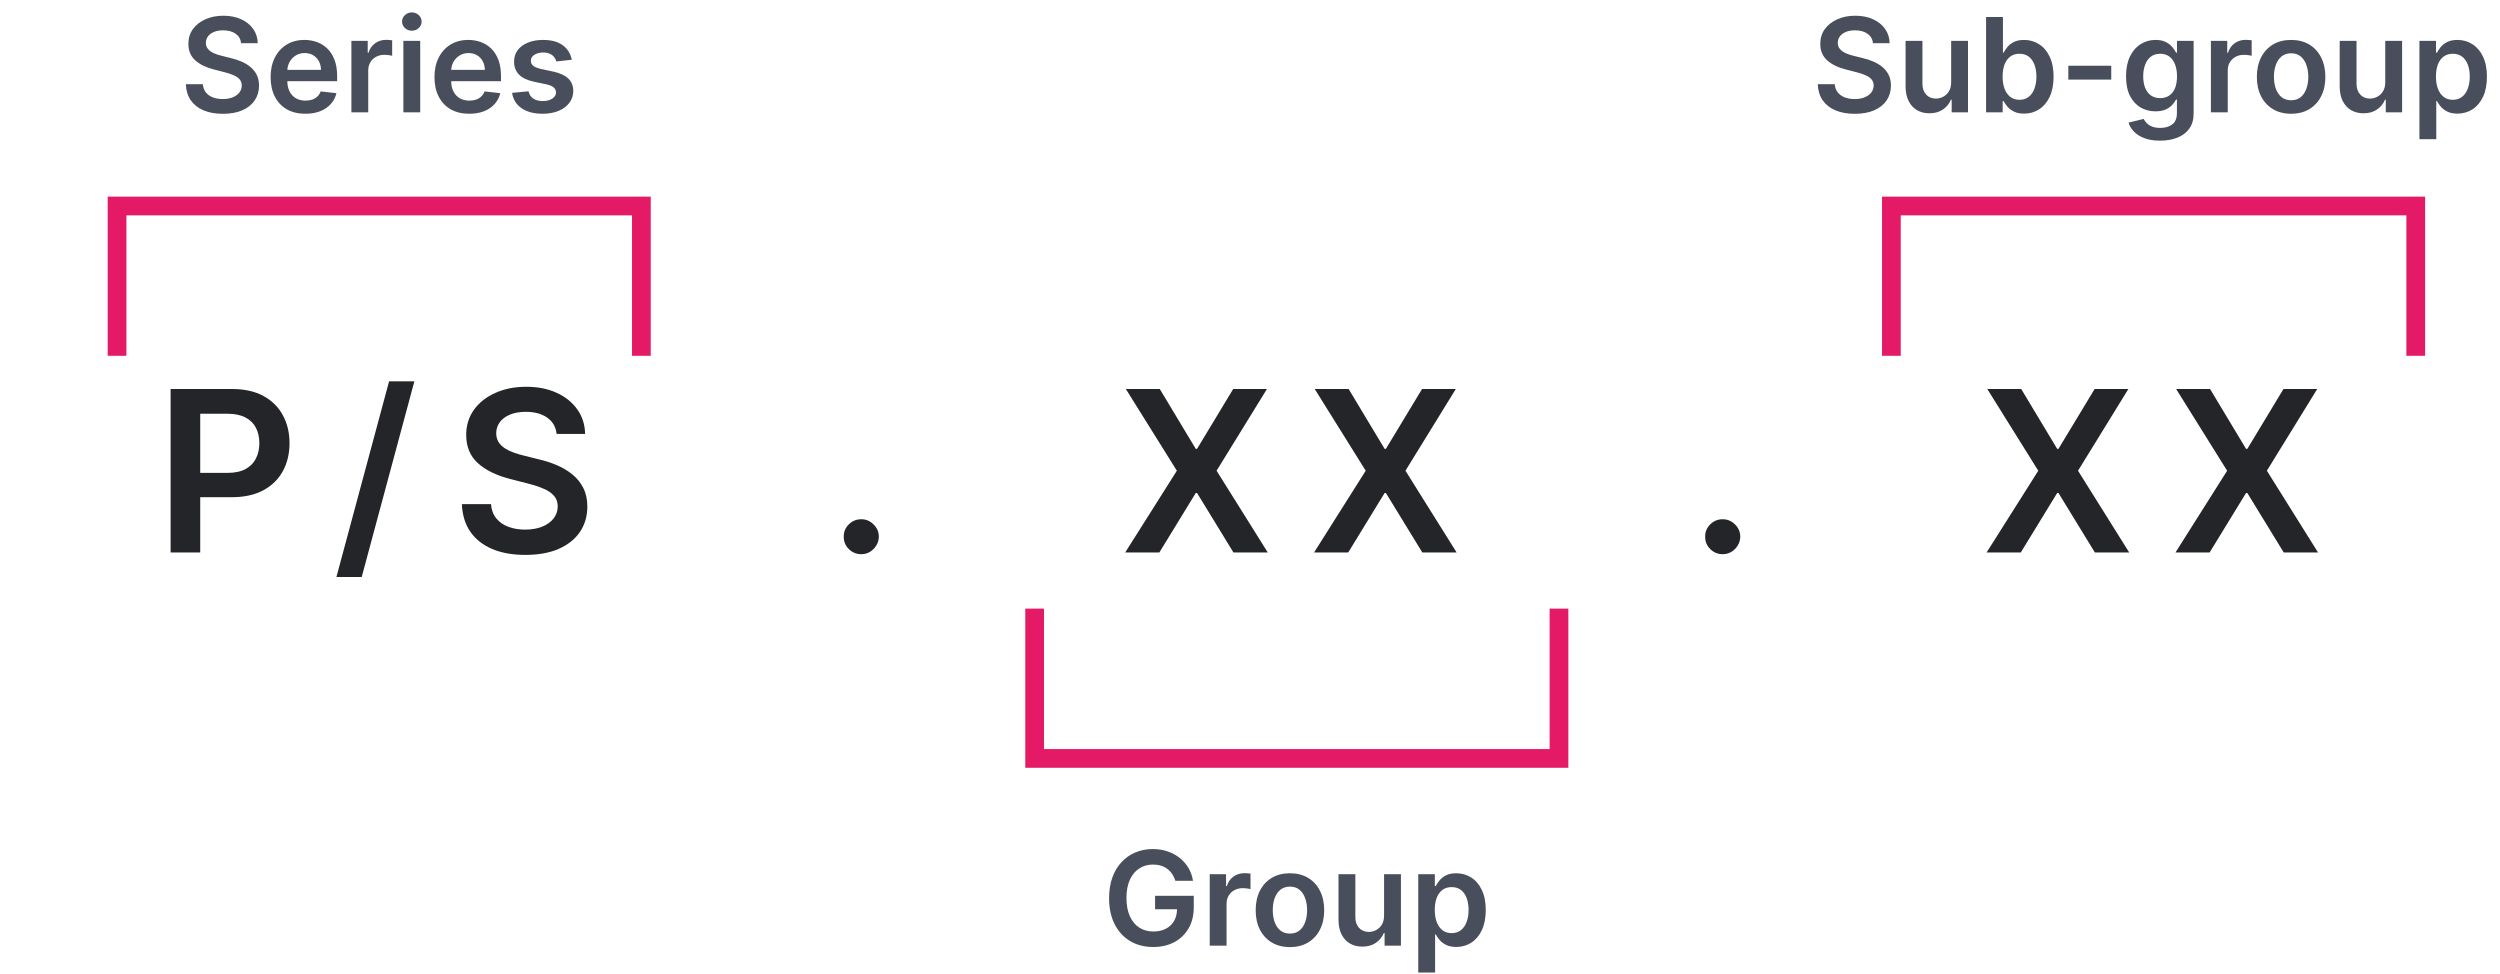 <svg width="267" height="104" viewBox="0 0 267 104" fill="none" xmlns="http://www.w3.org/2000/svg">
<path d="M18.222 59V41.545H24.767C26.108 41.545 27.233 41.795 28.142 42.295C29.057 42.795 29.747 43.483 30.213 44.358C30.685 45.227 30.921 46.216 30.921 47.324C30.921 48.443 30.685 49.438 30.213 50.307C29.741 51.176 29.046 51.861 28.125 52.361C27.204 52.855 26.071 53.102 24.724 53.102H20.386V50.503H24.298C25.082 50.503 25.724 50.367 26.224 50.094C26.724 49.821 27.094 49.446 27.332 48.969C27.577 48.492 27.699 47.943 27.699 47.324C27.699 46.705 27.577 46.159 27.332 45.688C27.094 45.216 26.722 44.849 26.216 44.588C25.716 44.321 25.071 44.188 24.281 44.188H21.384V59H18.222ZM44.255 40.727L38.63 61.625H35.929L41.554 40.727H44.255ZM59.446 46.344C59.367 45.599 59.032 45.02 58.441 44.605C57.855 44.19 57.094 43.983 56.157 43.983C55.498 43.983 54.932 44.082 54.461 44.281C53.989 44.48 53.628 44.75 53.378 45.091C53.128 45.432 53 45.821 52.995 46.258C52.995 46.622 53.077 46.938 53.242 47.205C53.412 47.472 53.642 47.699 53.932 47.886C54.222 48.068 54.543 48.222 54.895 48.347C55.248 48.472 55.603 48.577 55.961 48.662L57.597 49.071C58.256 49.224 58.89 49.432 59.498 49.693C60.111 49.955 60.66 50.284 61.142 50.682C61.631 51.08 62.017 51.56 62.302 52.122C62.586 52.685 62.728 53.344 62.728 54.099C62.728 55.122 62.466 56.023 61.944 56.801C61.421 57.574 60.665 58.179 59.677 58.617C58.694 59.048 57.503 59.264 56.105 59.264C54.748 59.264 53.569 59.054 52.569 58.633C51.574 58.213 50.796 57.599 50.233 56.793C49.677 55.986 49.375 55.003 49.33 53.844H52.441C52.486 54.452 52.674 54.957 53.003 55.361C53.333 55.764 53.762 56.065 54.29 56.264C54.824 56.463 55.421 56.562 56.08 56.562C56.767 56.562 57.37 56.46 57.887 56.256C58.41 56.045 58.819 55.756 59.114 55.386C59.41 55.011 59.56 54.574 59.566 54.074C59.56 53.619 59.427 53.244 59.165 52.949C58.904 52.648 58.537 52.398 58.066 52.199C57.6 51.994 57.054 51.812 56.429 51.653L54.444 51.142C53.006 50.773 51.87 50.213 51.035 49.463C50.205 48.707 49.79 47.705 49.79 46.455C49.79 45.426 50.069 44.526 50.625 43.753C51.188 42.98 51.952 42.381 52.918 41.955C53.884 41.523 54.978 41.307 56.199 41.307C57.438 41.307 58.523 41.523 59.455 41.955C60.392 42.381 61.128 42.974 61.662 43.736C62.197 44.492 62.472 45.361 62.489 46.344H59.446Z" fill="#242529"/>
<path d="M91.986 59.188C91.469 59.188 91.026 59.006 90.656 58.642C90.287 58.278 90.105 57.835 90.111 57.312C90.105 56.801 90.287 56.364 90.656 56C91.026 55.636 91.469 55.455 91.986 55.455C92.486 55.455 92.921 55.636 93.29 56C93.665 56.364 93.855 56.801 93.861 57.312C93.855 57.659 93.764 57.974 93.588 58.258C93.418 58.543 93.19 58.77 92.906 58.94C92.628 59.105 92.321 59.188 91.986 59.188Z" fill="#242529"/>
<path d="M123.864 41.545L127.707 47.938H127.844L131.705 41.545H135.31L129.932 50.273L135.395 59H131.73L127.844 52.651H127.707L123.821 59H120.173L125.688 50.273L120.241 41.545H123.864ZM144.034 41.545L147.878 47.938H148.014L151.875 41.545H155.48L150.102 50.273L155.565 59H151.9L148.014 52.651H147.878L143.991 59H140.344L145.858 50.273L140.412 41.545H144.034Z" fill="#242529"/>
<path d="M183.986 59.188C183.469 59.188 183.026 59.006 182.656 58.642C182.287 58.278 182.105 57.835 182.111 57.312C182.105 56.801 182.287 56.364 182.656 56C183.026 55.636 183.469 55.455 183.986 55.455C184.486 55.455 184.92 55.636 185.29 56C185.665 56.364 185.855 56.801 185.861 57.312C185.855 57.659 185.764 57.974 185.588 58.258C185.418 58.543 185.19 58.77 184.906 58.94C184.628 59.105 184.321 59.188 183.986 59.188Z" fill="#242529"/>
<path d="M215.864 41.545L219.707 47.938H219.844L223.705 41.545H227.31L221.932 50.273L227.395 59H223.73L219.844 52.651H219.707L215.821 59H212.173L217.688 50.273L212.241 41.545H215.864ZM236.034 41.545L239.878 47.938H240.014L243.875 41.545H247.48L242.102 50.273L247.565 59H243.9L240.014 52.651H239.878L235.991 59H232.344L237.858 50.273L232.412 41.545H236.034Z" fill="#242529"/>
<path d="M25.75 4.617C25.704 4.183 25.509 3.845 25.164 3.603C24.823 3.361 24.378 3.24 23.831 3.24C23.447 3.24 23.117 3.298 22.842 3.414C22.567 3.53 22.357 3.688 22.211 3.886C22.065 4.085 21.99 4.312 21.987 4.567C21.987 4.78 22.035 4.964 22.131 5.119C22.231 5.275 22.365 5.408 22.534 5.517C22.703 5.623 22.89 5.713 23.096 5.786C23.301 5.858 23.508 5.92 23.717 5.969L24.672 6.208C25.056 6.298 25.426 6.419 25.78 6.571C26.138 6.723 26.458 6.916 26.74 7.148C27.025 7.38 27.25 7.66 27.416 7.988C27.582 8.316 27.665 8.701 27.665 9.141C27.665 9.738 27.512 10.263 27.207 10.717C26.902 11.168 26.462 11.521 25.885 11.776C25.311 12.028 24.617 12.154 23.802 12.154C23.009 12.154 22.322 12.031 21.738 11.786C21.158 11.541 20.704 11.183 20.376 10.712C20.051 10.242 19.876 9.668 19.849 8.992H21.664C21.69 9.347 21.8 9.642 21.992 9.877C22.184 10.113 22.434 10.288 22.743 10.404C23.054 10.52 23.402 10.578 23.787 10.578C24.188 10.578 24.539 10.518 24.841 10.399C25.146 10.277 25.384 10.107 25.557 9.892C25.729 9.673 25.817 9.418 25.82 9.126C25.817 8.861 25.739 8.643 25.587 8.47C25.434 8.295 25.22 8.149 24.945 8.033C24.673 7.913 24.355 7.807 23.991 7.714L22.832 7.416C21.994 7.201 21.331 6.874 20.844 6.437C20.36 5.996 20.118 5.411 20.118 4.682C20.118 4.082 20.28 3.557 20.605 3.106C20.933 2.655 21.379 2.305 21.942 2.057C22.506 1.805 23.144 1.679 23.856 1.679C24.579 1.679 25.212 1.805 25.756 2.057C26.302 2.305 26.732 2.652 27.043 3.096C27.355 3.537 27.515 4.044 27.525 4.617H25.75ZM32.61 12.149C31.845 12.149 31.183 11.99 30.626 11.672C30.073 11.35 29.647 10.896 29.349 10.31C29.05 9.72 28.901 9.025 28.901 8.227C28.901 7.441 29.05 6.752 29.349 6.158C29.65 5.562 30.071 5.098 30.611 4.766C31.152 4.432 31.787 4.264 32.516 4.264C32.986 4.264 33.43 4.34 33.848 4.493C34.269 4.642 34.64 4.874 34.962 5.189C35.286 5.504 35.542 5.905 35.727 6.392C35.913 6.876 36.006 7.453 36.006 8.122V8.674H29.746V7.461H34.281C34.277 7.116 34.203 6.81 34.057 6.541C33.911 6.269 33.707 6.056 33.445 5.9C33.187 5.744 32.885 5.666 32.541 5.666C32.173 5.666 31.849 5.756 31.571 5.935C31.293 6.11 31.076 6.342 30.92 6.631C30.767 6.916 30.689 7.229 30.686 7.57V8.629C30.686 9.073 30.767 9.455 30.93 9.773C31.092 10.088 31.319 10.329 31.611 10.499C31.902 10.664 32.244 10.747 32.635 10.747C32.897 10.747 33.134 10.711 33.346 10.638C33.558 10.562 33.742 10.45 33.898 10.305C34.053 10.159 34.171 9.978 34.251 9.763L35.931 9.952C35.825 10.396 35.623 10.784 35.325 11.115C35.03 11.443 34.652 11.698 34.191 11.881C33.73 12.06 33.203 12.149 32.61 12.149ZM37.528 12V4.364H39.273V5.636H39.353C39.492 5.196 39.731 4.856 40.069 4.617C40.41 4.375 40.8 4.254 41.237 4.254C41.337 4.254 41.447 4.259 41.57 4.269C41.696 4.276 41.8 4.287 41.883 4.304V5.96C41.807 5.933 41.686 5.91 41.52 5.89C41.358 5.867 41.201 5.855 41.048 5.855C40.72 5.855 40.425 5.926 40.163 6.069C39.905 6.208 39.701 6.402 39.552 6.651C39.403 6.899 39.328 7.186 39.328 7.511V12H37.528ZM43.079 12V4.364H44.879V12H43.079ZM43.984 3.28C43.699 3.28 43.453 3.185 43.248 2.996C43.043 2.804 42.94 2.574 42.94 2.305C42.94 2.034 43.043 1.803 43.248 1.614C43.453 1.422 43.699 1.326 43.984 1.326C44.272 1.326 44.517 1.422 44.72 1.614C44.925 1.803 45.028 2.034 45.028 2.305C45.028 2.574 44.925 2.804 44.72 2.996C44.517 3.185 44.272 3.28 43.984 3.28ZM50.11 12.149C49.344 12.149 48.683 11.99 48.126 11.672C47.573 11.35 47.147 10.896 46.849 10.31C46.55 9.72 46.401 9.025 46.401 8.227C46.401 7.441 46.55 6.752 46.849 6.158C47.15 5.562 47.571 5.098 48.111 4.766C48.652 4.432 49.286 4.264 50.016 4.264C50.486 4.264 50.93 4.34 51.348 4.493C51.769 4.642 52.14 4.874 52.462 5.189C52.786 5.504 53.042 5.905 53.227 6.392C53.413 6.876 53.506 7.453 53.506 8.122V8.674H47.246V7.461H51.781C51.777 7.116 51.703 6.81 51.557 6.541C51.411 6.269 51.207 6.056 50.945 5.9C50.687 5.744 50.385 5.666 50.041 5.666C49.673 5.666 49.349 5.756 49.071 5.935C48.793 6.11 48.575 6.342 48.42 6.631C48.267 6.916 48.189 7.229 48.186 7.57V8.629C48.186 9.073 48.267 9.455 48.43 9.773C48.592 10.088 48.819 10.329 49.111 10.499C49.403 10.664 49.744 10.747 50.135 10.747C50.397 10.747 50.634 10.711 50.846 10.638C51.058 10.562 51.242 10.45 51.398 10.305C51.553 10.159 51.671 9.978 51.751 9.763L53.431 9.952C53.325 10.396 53.123 10.784 52.825 11.115C52.53 11.443 52.152 11.698 51.691 11.881C51.23 12.06 50.703 12.149 50.11 12.149ZM61.064 6.382L59.423 6.561C59.377 6.395 59.295 6.24 59.179 6.094C59.067 5.948 58.914 5.83 58.722 5.741C58.53 5.651 58.295 5.607 58.016 5.607C57.642 5.607 57.327 5.688 57.072 5.85C56.82 6.013 56.695 6.223 56.699 6.482C56.695 6.704 56.777 6.884 56.942 7.023C57.111 7.163 57.39 7.277 57.778 7.366L59.08 7.645C59.803 7.801 60.34 8.048 60.691 8.386C61.045 8.724 61.224 9.166 61.228 9.713C61.224 10.194 61.084 10.618 60.805 10.986C60.53 11.35 60.147 11.635 59.657 11.841C59.166 12.046 58.603 12.149 57.966 12.149C57.032 12.149 56.279 11.954 55.709 11.562C55.139 11.168 54.8 10.62 54.69 9.917L56.445 9.748C56.525 10.093 56.694 10.353 56.952 10.528C57.211 10.704 57.547 10.792 57.962 10.792C58.389 10.792 58.732 10.704 58.991 10.528C59.252 10.353 59.383 10.136 59.383 9.877C59.383 9.658 59.299 9.478 59.13 9.335C58.964 9.193 58.706 9.083 58.354 9.007L57.052 8.734C56.319 8.581 55.777 8.324 55.426 7.963C55.075 7.598 54.901 7.138 54.904 6.581C54.901 6.11 55.028 5.703 55.287 5.358C55.549 5.01 55.911 4.741 56.376 4.553C56.843 4.36 57.382 4.264 57.991 4.264C58.886 4.264 59.59 4.455 60.104 4.836C60.621 5.217 60.941 5.732 61.064 6.382Z" fill="#484E5B"/>
<path d="M12.5 38V22H68.5V38" stroke="#E41A67" stroke-width="2"/>
<path d="M200.038 4.617C199.991 4.183 199.796 3.845 199.451 3.603C199.11 3.361 198.665 3.24 198.119 3.24C197.734 3.24 197.404 3.298 197.129 3.414C196.854 3.53 196.644 3.688 196.498 3.886C196.352 4.085 196.277 4.312 196.274 4.567C196.274 4.78 196.322 4.964 196.418 5.119C196.518 5.275 196.652 5.408 196.821 5.517C196.99 5.623 197.177 5.713 197.383 5.786C197.588 5.858 197.795 5.92 198.004 5.969L198.959 6.208C199.343 6.298 199.713 6.419 200.067 6.571C200.425 6.723 200.745 6.916 201.027 7.148C201.312 7.38 201.537 7.66 201.703 7.988C201.869 8.316 201.952 8.701 201.952 9.141C201.952 9.738 201.799 10.263 201.494 10.717C201.189 11.168 200.749 11.521 200.172 11.776C199.598 12.028 198.904 12.154 198.089 12.154C197.297 12.154 196.609 12.031 196.026 11.786C195.446 11.541 194.991 11.183 194.663 10.712C194.339 10.242 194.163 9.668 194.136 8.992H195.951C195.978 9.347 196.087 9.642 196.279 9.877C196.471 10.113 196.722 10.288 197.03 10.404C197.341 10.52 197.689 10.578 198.074 10.578C198.475 10.578 198.826 10.518 199.128 10.399C199.433 10.277 199.671 10.107 199.844 9.892C200.016 9.673 200.104 9.418 200.107 9.126C200.104 8.861 200.026 8.643 199.874 8.47C199.721 8.295 199.507 8.149 199.232 8.033C198.96 7.913 198.642 7.807 198.278 7.714L197.119 7.416C196.281 7.201 195.618 6.874 195.131 6.437C194.647 5.996 194.405 5.411 194.405 4.682C194.405 4.082 194.567 3.557 194.892 3.106C195.22 2.655 195.666 2.305 196.229 2.057C196.793 1.805 197.431 1.679 198.143 1.679C198.866 1.679 199.499 1.805 200.043 2.057C200.589 2.305 201.019 2.652 201.33 3.096C201.642 3.537 201.803 4.044 201.812 4.617H200.038ZM208.384 8.788V4.364H210.183V12H208.438V10.643H208.359C208.186 11.07 207.903 11.42 207.509 11.692C207.118 11.963 206.635 12.099 206.062 12.099C205.561 12.099 205.119 11.988 204.735 11.766C204.353 11.541 204.055 11.214 203.84 10.787C203.624 10.356 203.517 9.836 203.517 9.226V4.364H205.316V8.947C205.316 9.431 205.449 9.816 205.714 10.101C205.979 10.386 206.327 10.528 206.758 10.528C207.023 10.528 207.28 10.464 207.529 10.335C207.777 10.205 207.981 10.013 208.14 9.758C208.302 9.499 208.384 9.176 208.384 8.788ZM212.114 12V1.818H213.913V5.626H213.988C214.081 5.441 214.212 5.244 214.381 5.035C214.55 4.823 214.778 4.642 215.067 4.493C215.355 4.34 215.723 4.264 216.17 4.264C216.76 4.264 217.292 4.415 217.766 4.717C218.244 5.015 218.621 5.457 218.9 6.044C219.182 6.627 219.322 7.343 219.322 8.192C219.322 9.03 219.185 9.743 218.91 10.329C218.635 10.916 218.26 11.364 217.786 11.672C217.312 11.98 216.775 12.134 216.175 12.134C215.738 12.134 215.375 12.061 215.087 11.915C214.798 11.77 214.566 11.594 214.391 11.389C214.218 11.18 214.084 10.982 213.988 10.797H213.884V12H212.114ZM213.879 8.182C213.879 8.676 213.948 9.108 214.087 9.479C214.23 9.851 214.434 10.141 214.699 10.349C214.967 10.555 215.292 10.658 215.673 10.658C216.071 10.658 216.404 10.552 216.673 10.339C216.941 10.124 217.143 9.831 217.279 9.46C217.418 9.085 217.488 8.659 217.488 8.182C217.488 7.708 217.42 7.287 217.284 6.919C217.148 6.551 216.946 6.263 216.678 6.054C216.409 5.845 216.074 5.741 215.673 5.741C215.289 5.741 214.962 5.842 214.694 6.044C214.425 6.246 214.222 6.53 214.082 6.894C213.946 7.259 213.879 7.688 213.879 8.182ZM225.481 7.018V8.5H220.897V7.018H225.481ZM230.695 15.023C230.049 15.023 229.493 14.935 229.029 14.759C228.565 14.587 228.193 14.355 227.911 14.063C227.629 13.771 227.434 13.448 227.324 13.094L228.945 12.701C229.018 12.85 229.124 12.998 229.263 13.143C229.402 13.293 229.59 13.415 229.825 13.511C230.064 13.611 230.364 13.661 230.725 13.661C231.235 13.661 231.658 13.536 231.993 13.288C232.327 13.042 232.495 12.638 232.495 12.075V10.628H232.405C232.312 10.813 232.176 11.004 231.998 11.2C231.822 11.395 231.588 11.559 231.297 11.692C231.008 11.824 230.645 11.891 230.208 11.891C229.621 11.891 229.089 11.753 228.612 11.478C228.138 11.2 227.76 10.785 227.478 10.235C227.2 9.682 227.061 8.989 227.061 8.157C227.061 7.318 227.2 6.611 227.478 6.034C227.76 5.454 228.14 5.015 228.617 4.717C229.094 4.415 229.626 4.264 230.213 4.264C230.66 4.264 231.028 4.34 231.316 4.493C231.608 4.642 231.84 4.823 232.012 5.035C232.185 5.244 232.316 5.441 232.405 5.626H232.505V4.364H234.279V12.124C234.279 12.777 234.124 13.318 233.812 13.745C233.501 14.173 233.075 14.492 232.534 14.704C231.994 14.917 231.381 15.023 230.695 15.023ZM230.71 10.479C231.091 10.479 231.416 10.386 231.684 10.2C231.953 10.015 232.157 9.748 232.296 9.4C232.435 9.052 232.505 8.634 232.505 8.147C232.505 7.666 232.435 7.245 232.296 6.884C232.16 6.523 231.958 6.243 231.689 6.044C231.424 5.842 231.098 5.741 230.71 5.741C230.309 5.741 229.974 5.845 229.706 6.054C229.437 6.263 229.235 6.549 229.099 6.914C228.963 7.275 228.895 7.686 228.895 8.147C228.895 8.614 228.963 9.024 229.099 9.375C229.238 9.723 229.442 9.995 229.711 10.19C229.982 10.383 230.315 10.479 230.71 10.479ZM236.124 12V4.364H237.869V5.636H237.949C238.088 5.196 238.326 4.856 238.664 4.617C239.006 4.375 239.395 4.254 239.833 4.254C239.932 4.254 240.043 4.259 240.166 4.269C240.292 4.276 240.396 4.287 240.479 4.304V5.96C240.403 5.933 240.282 5.91 240.116 5.89C239.954 5.867 239.796 5.855 239.644 5.855C239.316 5.855 239.021 5.926 238.759 6.069C238.5 6.208 238.297 6.402 238.147 6.651C237.998 6.899 237.924 7.186 237.924 7.511V12H236.124ZM244.691 12.149C243.945 12.149 243.299 11.985 242.752 11.657C242.205 11.329 241.781 10.87 241.48 10.28C241.181 9.69 241.032 9 241.032 8.212C241.032 7.423 241.181 6.732 241.48 6.138C241.781 5.545 242.205 5.085 242.752 4.756C243.299 4.428 243.945 4.264 244.691 4.264C245.437 4.264 246.083 4.428 246.63 4.756C247.177 5.085 247.6 5.545 247.898 6.138C248.2 6.732 248.35 7.423 248.35 8.212C248.35 9 248.2 9.69 247.898 10.28C247.6 10.87 247.177 11.329 246.63 11.657C246.083 11.985 245.437 12.149 244.691 12.149ZM244.701 10.707C245.106 10.707 245.444 10.596 245.715 10.374C245.987 10.149 246.189 9.847 246.322 9.469C246.458 9.092 246.526 8.671 246.526 8.207C246.526 7.739 246.458 7.317 246.322 6.939C246.189 6.558 245.987 6.255 245.715 6.029C245.444 5.804 245.106 5.691 244.701 5.691C244.287 5.691 243.942 5.804 243.667 6.029C243.395 6.255 243.191 6.558 243.056 6.939C242.923 7.317 242.857 7.739 242.857 8.207C242.857 8.671 242.923 9.092 243.056 9.469C243.191 9.847 243.395 10.149 243.667 10.374C243.942 10.596 244.287 10.707 244.701 10.707ZM254.745 8.788V4.364H256.545V12H254.8V10.643H254.72C254.548 11.07 254.264 11.42 253.87 11.692C253.479 11.963 252.997 12.099 252.423 12.099C251.923 12.099 251.48 11.988 251.096 11.766C250.715 11.541 250.416 11.214 250.201 10.787C249.986 10.356 249.878 9.836 249.878 9.226V4.364H251.678V8.947C251.678 9.431 251.81 9.816 252.075 10.101C252.34 10.386 252.688 10.528 253.119 10.528C253.384 10.528 253.641 10.464 253.89 10.335C254.138 10.205 254.342 10.013 254.501 9.758C254.664 9.499 254.745 9.176 254.745 8.788ZM258.395 14.864V4.364H260.165V5.626H260.27C260.363 5.441 260.493 5.244 260.662 5.035C260.831 4.823 261.06 4.642 261.349 4.493C261.637 4.34 262.005 4.264 262.452 4.264C263.042 4.264 263.574 4.415 264.048 4.717C264.525 5.015 264.903 5.457 265.182 6.044C265.463 6.627 265.604 7.343 265.604 8.192C265.604 9.03 265.467 9.743 265.192 10.329C264.916 10.916 264.542 11.364 264.068 11.672C263.594 11.98 263.057 12.134 262.457 12.134C262.02 12.134 261.657 12.061 261.368 11.915C261.08 11.77 260.848 11.594 260.672 11.389C260.5 11.18 260.366 10.982 260.27 10.797H260.195V14.864H258.395ZM260.16 8.182C260.16 8.676 260.23 9.108 260.369 9.479C260.512 9.851 260.715 10.141 260.981 10.349C261.249 10.555 261.574 10.658 261.955 10.658C262.353 10.658 262.686 10.552 262.954 10.339C263.223 10.124 263.425 9.831 263.561 9.46C263.7 9.085 263.77 8.659 263.77 8.182C263.77 7.708 263.702 7.287 263.566 6.919C263.43 6.551 263.228 6.263 262.959 6.054C262.691 5.845 262.356 5.741 261.955 5.741C261.571 5.741 261.244 5.842 260.976 6.044C260.707 6.246 260.503 6.53 260.364 6.894C260.228 7.259 260.16 7.688 260.16 8.182Z" fill="#484E5B"/>
<path d="M202 38V22H258V38" stroke="#E41A67" stroke-width="2"/>
<path d="M166.5 65L166.5 81L110.5 81L110.5 65" stroke="#E41A67" stroke-width="2"/>
<path d="M125.53 94.07C125.448 93.801 125.333 93.561 125.187 93.349C125.045 93.133 124.872 92.949 124.67 92.797C124.471 92.644 124.243 92.53 123.984 92.454C123.726 92.374 123.444 92.335 123.139 92.335C122.592 92.335 122.105 92.472 121.677 92.747C121.25 93.022 120.913 93.427 120.668 93.96C120.426 94.49 120.305 95.137 120.305 95.899C120.305 96.668 120.426 97.319 120.668 97.853C120.91 98.387 121.247 98.793 121.677 99.071C122.108 99.346 122.609 99.484 123.179 99.484C123.696 99.484 124.143 99.384 124.521 99.185C124.902 98.987 125.196 98.705 125.401 98.34C125.607 97.972 125.709 97.541 125.709 97.048L126.127 97.112H123.363V95.671H127.494V96.894C127.494 97.765 127.309 98.519 126.937 99.156C126.566 99.792 126.056 100.282 125.406 100.627C124.756 100.969 124.011 101.139 123.169 101.139C122.231 101.139 121.407 100.929 120.698 100.508C119.992 100.084 119.44 99.482 119.042 98.703C118.648 97.921 118.451 96.993 118.451 95.919C118.451 95.097 118.567 94.363 118.799 93.717C119.034 93.07 119.362 92.522 119.783 92.071C120.204 91.617 120.698 91.272 121.265 91.037C121.831 90.798 122.448 90.679 123.114 90.679C123.678 90.679 124.203 90.762 124.69 90.928C125.177 91.09 125.61 91.322 125.988 91.624C126.369 91.925 126.682 92.283 126.927 92.697C127.173 93.112 127.333 93.569 127.41 94.07H125.53ZM129.198 101V93.364H130.943V94.636H131.023C131.162 94.195 131.401 93.856 131.739 93.617C132.08 93.375 132.469 93.254 132.907 93.254C133.006 93.254 133.117 93.259 133.24 93.269C133.366 93.276 133.47 93.287 133.553 93.304V94.96C133.477 94.933 133.356 94.91 133.19 94.89C133.028 94.867 132.871 94.855 132.718 94.855C132.39 94.855 132.095 94.926 131.833 95.069C131.575 95.208 131.371 95.402 131.222 95.651C131.072 95.899 130.998 96.186 130.998 96.511V101H129.198ZM137.765 101.149C137.02 101.149 136.373 100.985 135.827 100.657C135.28 100.329 134.855 99.87 134.554 99.28C134.256 98.69 134.106 98.001 134.106 97.212C134.106 96.423 134.256 95.732 134.554 95.138C134.855 94.545 135.28 94.085 135.827 93.756C136.373 93.428 137.02 93.264 137.765 93.264C138.511 93.264 139.157 93.428 139.704 93.756C140.251 94.085 140.674 94.545 140.972 95.138C141.274 95.732 141.425 96.423 141.425 97.212C141.425 98.001 141.274 98.69 140.972 99.28C140.674 99.87 140.251 100.329 139.704 100.657C139.157 100.985 138.511 101.149 137.765 101.149ZM137.775 99.707C138.18 99.707 138.518 99.596 138.79 99.374C139.061 99.149 139.264 98.847 139.396 98.469C139.532 98.092 139.6 97.671 139.6 97.207C139.6 96.739 139.532 96.317 139.396 95.939C139.264 95.558 139.061 95.254 138.79 95.029C138.518 94.804 138.18 94.691 137.775 94.691C137.361 94.691 137.016 94.804 136.741 95.029C136.47 95.254 136.266 95.558 136.13 95.939C135.997 96.317 135.931 96.739 135.931 97.207C135.931 97.671 135.997 98.092 136.13 98.469C136.266 98.847 136.47 99.149 136.741 99.374C137.016 99.596 137.361 99.707 137.775 99.707ZM147.819 97.788V93.364H149.619V101H147.874V99.643H147.794C147.622 100.07 147.339 100.42 146.944 100.692C146.553 100.964 146.071 101.099 145.498 101.099C144.997 101.099 144.555 100.988 144.17 100.766C143.789 100.541 143.491 100.214 143.275 99.787C143.06 99.356 142.952 98.836 142.952 98.226V93.364H144.752V97.947C144.752 98.431 144.884 98.816 145.15 99.101C145.415 99.386 145.763 99.528 146.194 99.528C146.459 99.528 146.716 99.464 146.964 99.335C147.213 99.205 147.417 99.013 147.576 98.758C147.738 98.499 147.819 98.176 147.819 97.788ZM151.47 103.864V93.364H153.24V94.626H153.344C153.437 94.441 153.568 94.244 153.737 94.035C153.906 93.823 154.134 93.642 154.423 93.493C154.711 93.34 155.079 93.264 155.526 93.264C156.116 93.264 156.648 93.415 157.122 93.717C157.6 94.015 157.977 94.457 158.256 95.044C158.538 95.627 158.678 96.343 158.678 97.192C158.678 98.03 158.541 98.743 158.266 99.329C157.991 99.916 157.616 100.364 157.142 100.672C156.668 100.98 156.131 101.134 155.531 101.134C155.094 101.134 154.731 101.061 154.443 100.915C154.154 100.77 153.922 100.594 153.747 100.388C153.574 100.18 153.44 99.983 153.344 99.797H153.269V103.864H151.47ZM153.235 97.182C153.235 97.676 153.304 98.108 153.443 98.479C153.586 98.851 153.79 99.141 154.055 99.349C154.323 99.555 154.648 99.658 155.029 99.658C155.427 99.658 155.76 99.552 156.029 99.34C156.297 99.124 156.499 98.831 156.635 98.46C156.774 98.085 156.844 97.659 156.844 97.182C156.844 96.708 156.776 96.287 156.64 95.919C156.504 95.551 156.302 95.263 156.034 95.054C155.765 94.845 155.43 94.741 155.029 94.741C154.645 94.741 154.318 94.842 154.05 95.044C153.781 95.246 153.578 95.53 153.438 95.894C153.302 96.259 153.235 96.688 153.235 97.182Z" fill="#484E5B"/>
</svg>
